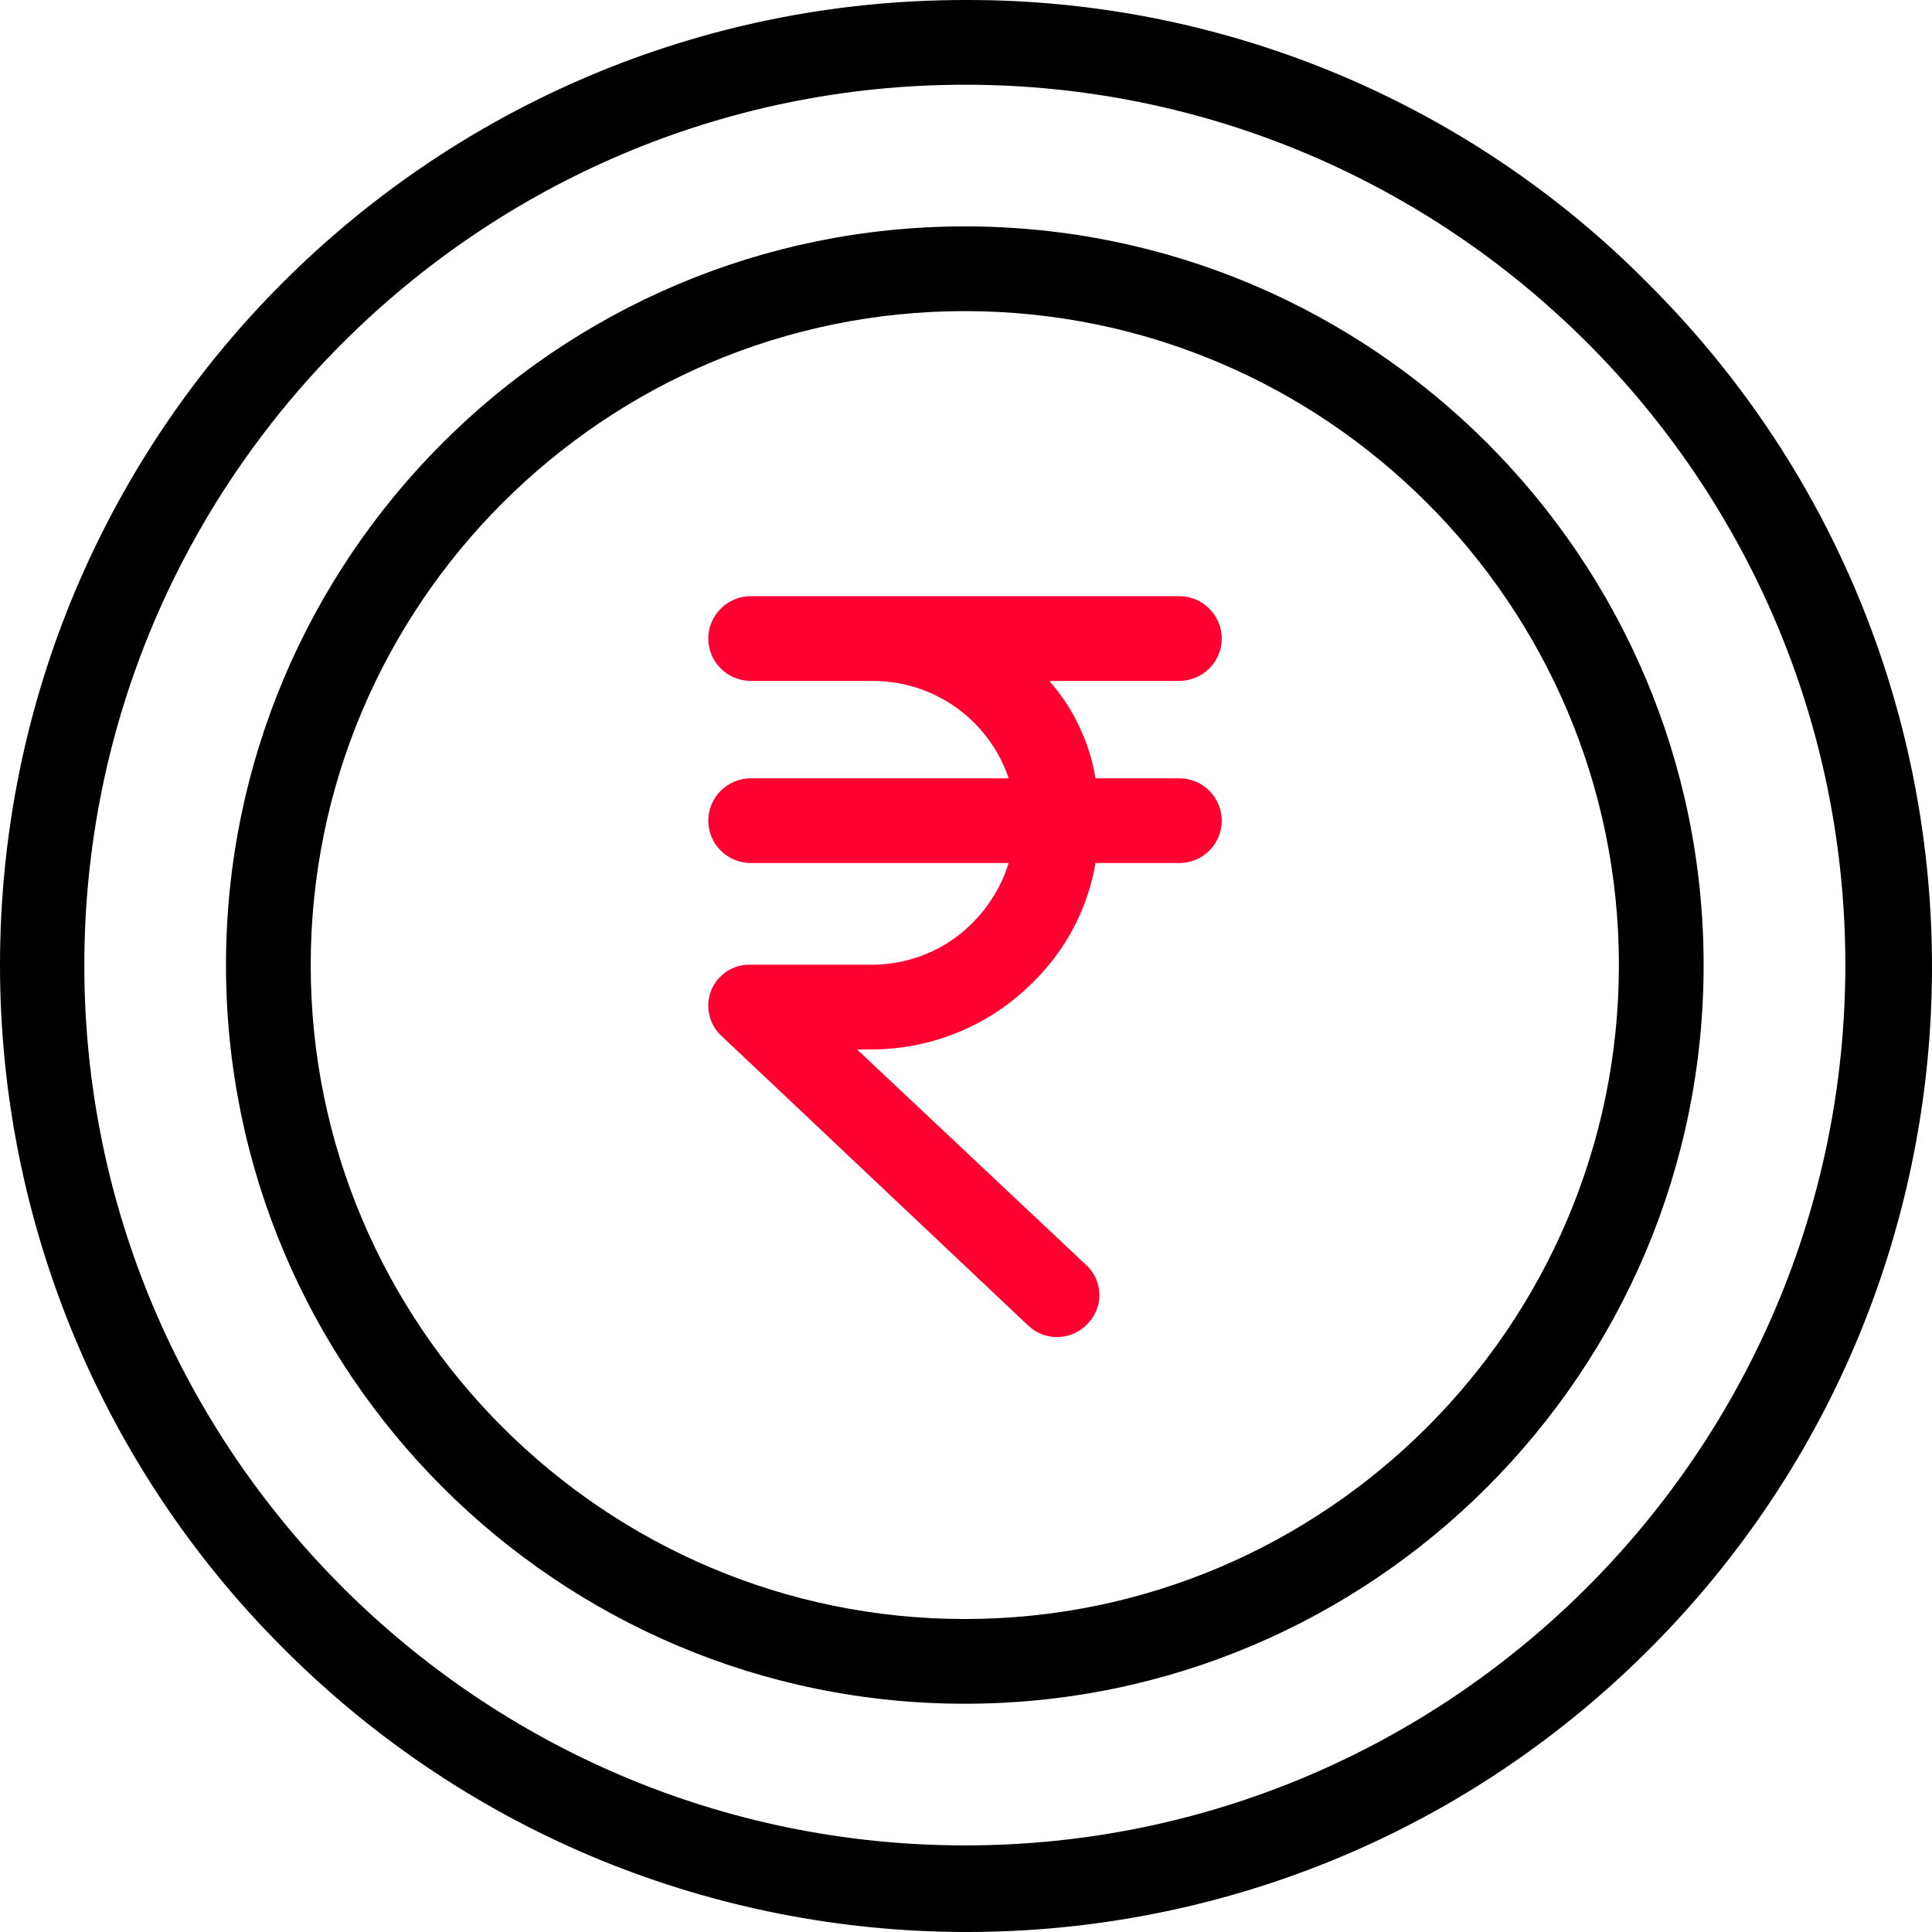 <?xml version="1.0" encoding="UTF-8"?>
<svg xmlns="http://www.w3.org/2000/svg" width="34" height="34" viewBox="0 0 34 34" fill="none">
  <path d="M16.983 9.24281e-05C7.604 9.24281e-05 0 7.603 0 16.987C0 21.489 1.789 25.812 4.973 28.995C11.593 35.644 22.344 35.673 28.994 29.054C35.644 22.436 35.674 11.687 29.053 5.039C29.031 5.016 29.009 4.994 28.994 4.979C25.818 1.774 21.494 -0.015 16.983 9.24281e-05ZM16.983 32.476C8.439 32.476 1.484 25.529 1.484 16.987C1.484 8.445 8.439 1.491 16.983 1.491C25.527 1.491 32.475 8.438 32.475 16.98C32.475 25.521 25.527 32.476 16.983 32.476Z" fill="black"></path>
  <path d="M21.501 11.238C21.501 10.828 21.166 10.492 20.756 10.492H13.211C12.801 10.492 12.465 10.828 12.465 11.238C12.465 11.648 12.801 11.983 13.211 11.983H15.373C16.454 11.99 17.408 12.676 17.751 13.697H13.211C12.801 13.697 12.465 14.033 12.465 14.443C12.465 14.853 12.801 15.188 13.211 15.188H17.751C17.632 15.576 17.416 15.933 17.132 16.224C16.67 16.701 16.036 16.969 15.373 16.977H13.211C12.816 16.962 12.48 17.275 12.465 17.67C12.458 17.879 12.54 18.087 12.696 18.229L18.094 23.327C18.392 23.611 18.869 23.596 19.145 23.29C19.421 23.007 19.414 22.552 19.13 22.276C19.123 22.269 19.115 22.269 19.115 22.262L15.082 18.468H15.365C16.424 18.46 17.438 18.035 18.183 17.282C18.758 16.716 19.145 15.986 19.279 15.188H20.756C21.166 15.188 21.501 14.853 21.501 14.443C21.501 14.033 21.166 13.697 20.756 13.697H19.279C19.175 13.064 18.892 12.467 18.467 11.983H20.748C21.166 11.983 21.501 11.648 21.501 11.238Z" fill="#FE0130"></path>
  <path d="M16.979 3.984C9.807 3.984 3.977 9.813 3.977 16.984C3.977 24.154 9.807 29.983 16.979 29.983C24.151 29.983 29.981 24.154 29.981 16.984C29.981 9.813 24.151 3.984 16.979 3.984ZM16.979 28.492C10.634 28.492 5.468 23.327 5.468 16.984C5.468 10.64 10.634 5.475 16.979 5.475C23.323 5.475 28.49 10.64 28.49 16.984C28.49 23.327 23.323 28.492 16.979 28.492Z" fill="black"></path>
</svg>
